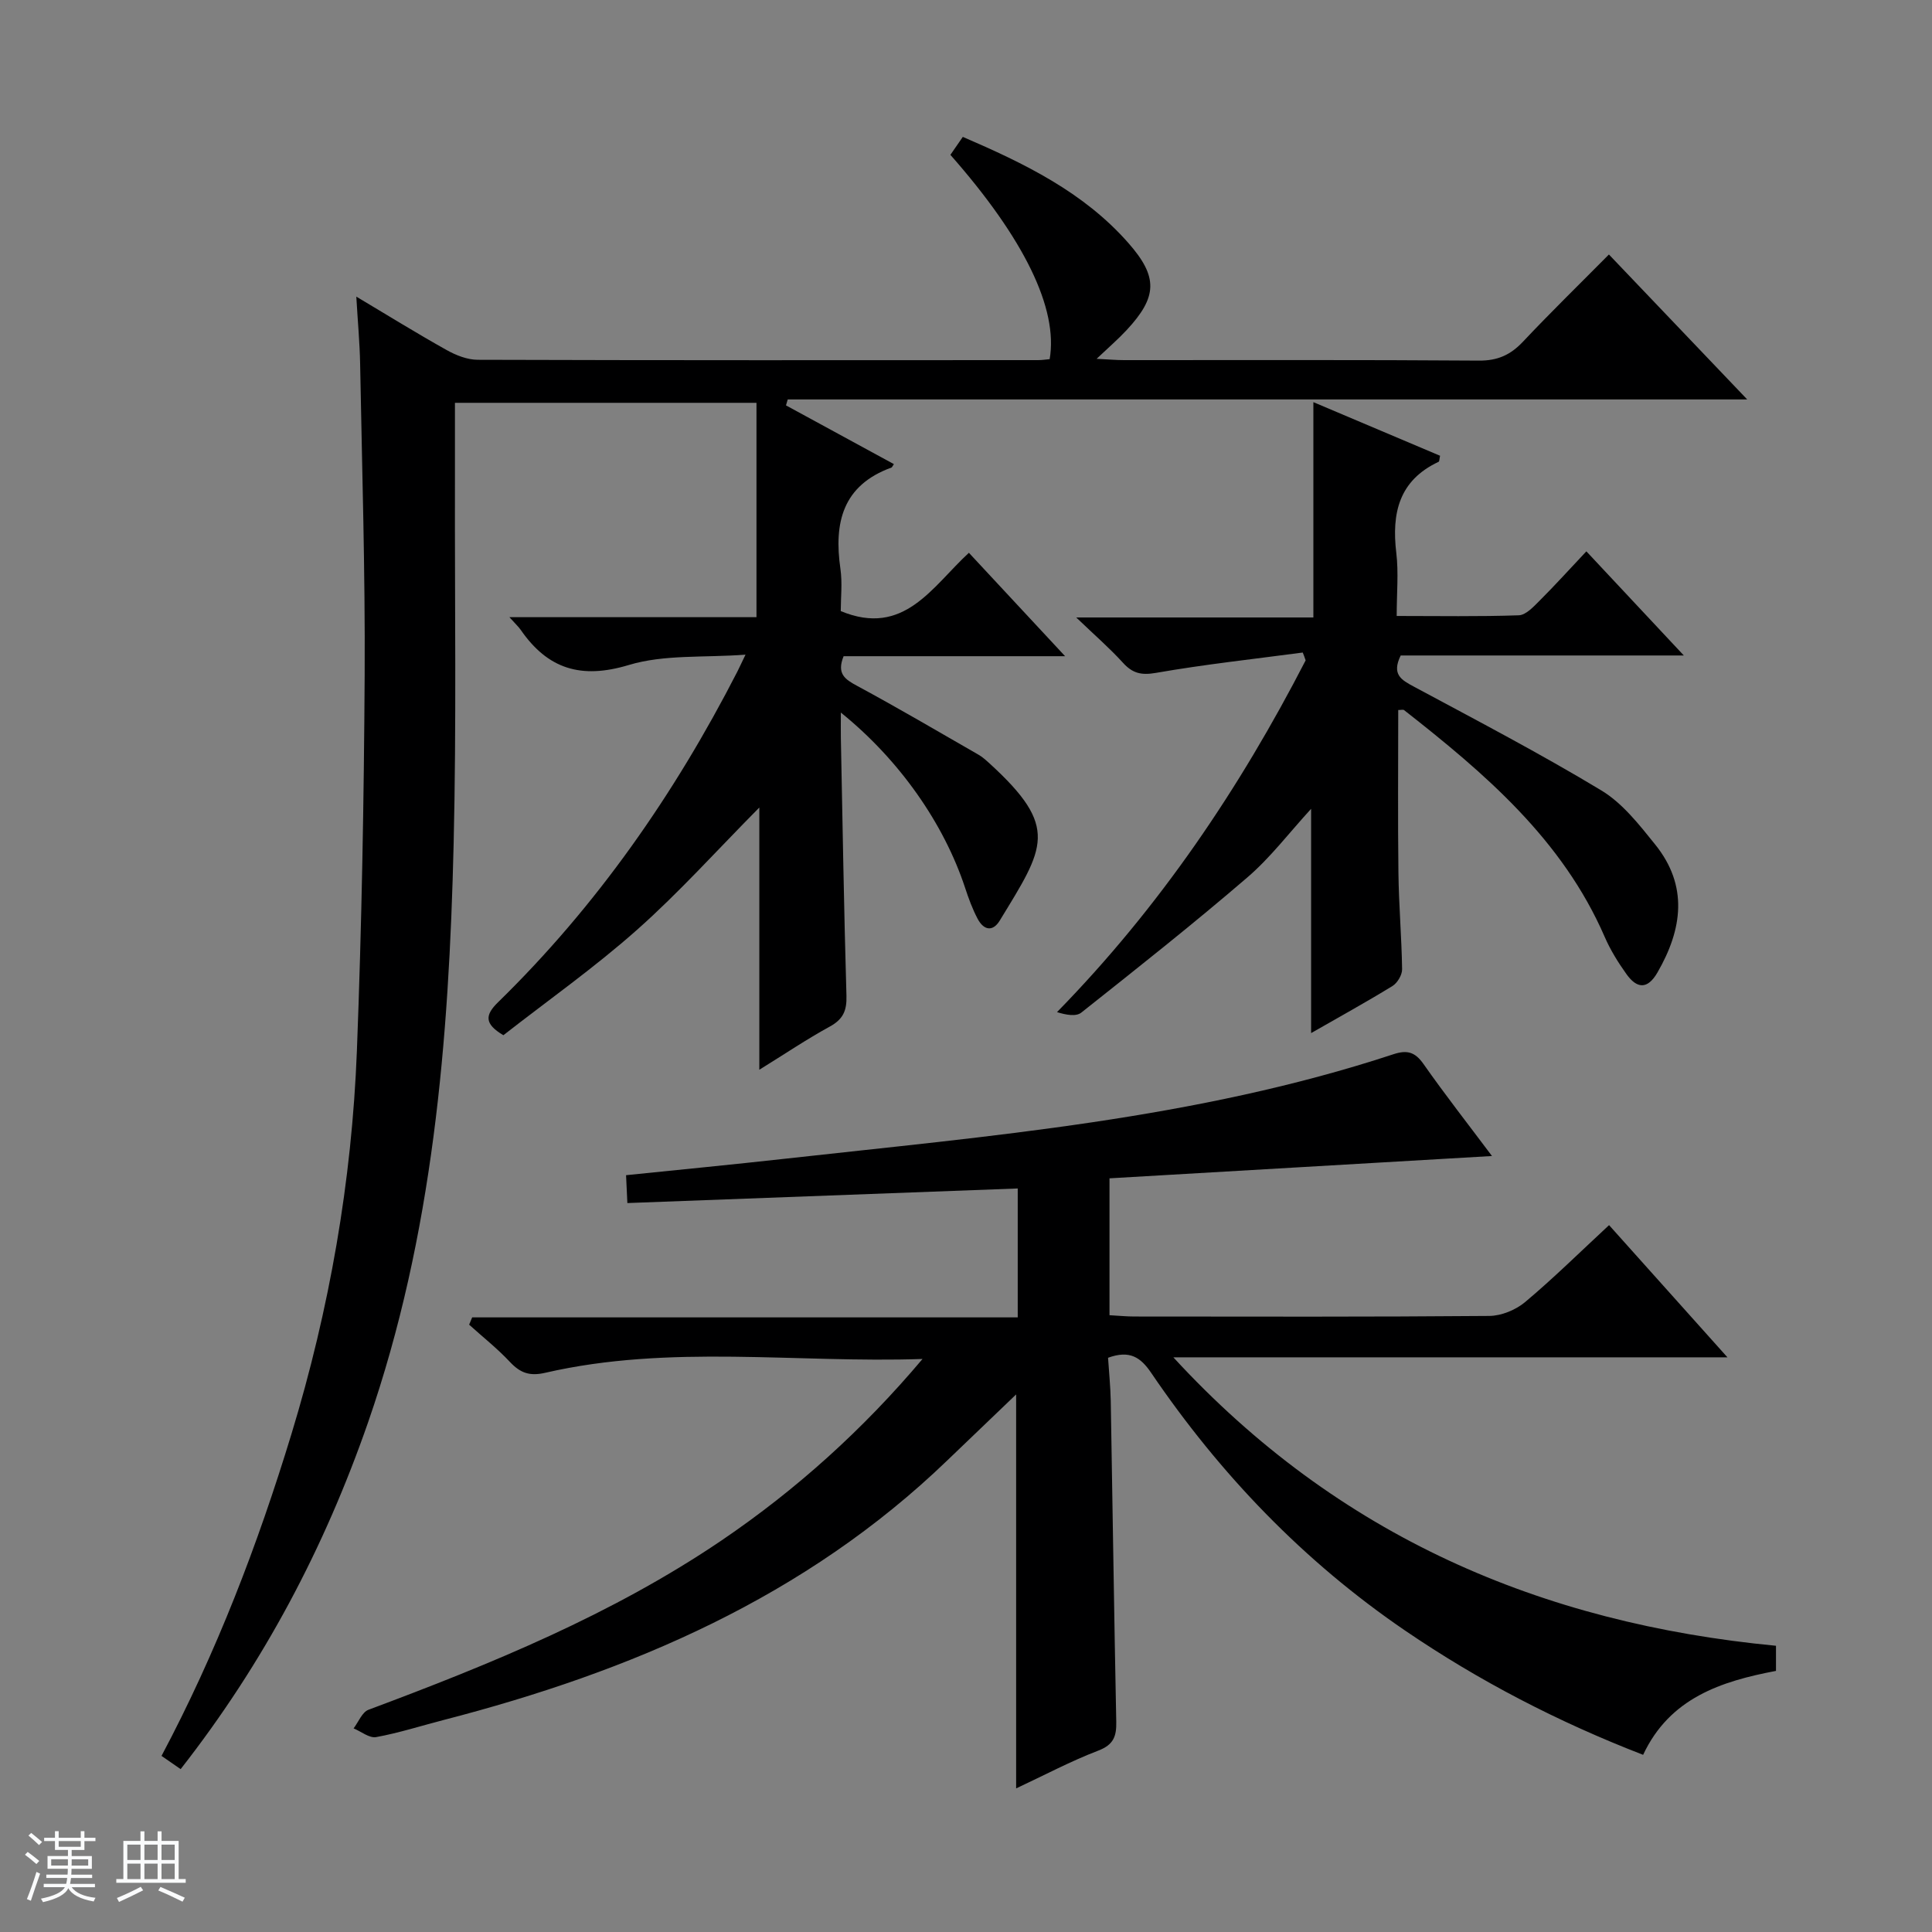 <svg enable-background="new 0 0 400 400" viewBox="0 0 400 400" xmlns="http://www.w3.org/2000/svg"><rect x="0" y="0" width="400" height="400" fill="#808080" stroke="none"/><path d="m5.17 384 .56-.58c.85.61 1.65 1.24 2.4 1.87l-.59.64c-.84-.73-1.63-1.38-2.37-1.93m1.22 9.53-.82-.34c.71-1.76 1.37-3.64 1.98-5.63.24.13.5.25.76.36-.6 1.67-1.24 3.54-1.92 5.61m-.5-13.5.57-.54c.56.44 1.31 1.06 2.26 1.87l-.64.64c-.68-.66-1.41-1.32-2.19-1.97m3.25.46h2.24v-1.36h.77v1.36h4.57v-1.36h.76v1.36h2.28v.69h-2.28v1.84h-2.64v1.26h4.18v2.64h-4.21c0 .45-.02.86-.05 1.21h4.32v.69h-4.38c-.04.34-.1.75-.19 1.22h5.15v.69h-4.82c.87 1.19 2.51 1.92 4.93 2.19-.17.31-.3.57-.37.76-2.77-.49-4.52-1.41-5.26-2.76-.56 1.26-2.3 2.23-5.24 2.9-.12-.24-.26-.48-.43-.72 2.73-.55 4.38-1.34 4.96-2.38h-4.38v-.69h4.65c.1-.38.17-.79.21-1.22h-4.32v-.69h4.4c.03-.34.05-.75.05-1.21h-4.2v-2.64h4.23v-1.26h-2.69v-1.84h-2.24zm1.46 4.46v1.29h3.45c.01-.4.02-.57.01-.53v-.32-.45h-3.46zm1.55-2.59h4.57v-1.19h-4.57zm6.11 2.59h-3.42v.77c-.01.19-.01.37-.02.53h3.44z" fill="#fafbfc"/><path d="m32.63 379.16h.82v1.98h3.54v7.89h1.46v.78h-14.37v-.78h1.46v-7.89h3.54v-1.98h.82v1.98h2.73zm-3.49 11.48.5.73c-1.61.82-3.28 1.63-5 2.41-.13-.27-.28-.55-.44-.82 1.75-.72 3.4-1.49 4.94-2.32m-2.78-5.55h2.73v-3.18h-2.73zm0 3.95h2.73v-3.2h-2.73zm3.54-3.95h2.73v-3.18h-2.73zm0 3.95h2.73v-3.2h-2.73zm7.89 4.68c-1.84-.92-3.51-1.7-5.02-2.32l.45-.73c1.89.8 3.57 1.55 5.04 2.23zm-1.62-11.81h-2.73v3.18h2.73zm-2.73 7.13h2.73v-3.2h-2.73v3.19z" fill="#fafbfc"/><g fill="#000001"><path d="m37.4 366.28c-1.43-.99-2.62-1.82-3.96-2.74 11.39-21.44 19.92-43.73 26.91-66.67 7.88-25.88 12.49-52.32 13.54-79.29 1-25.94 1.46-51.91 1.61-77.87.12-21.47-.55-42.95-.94-64.42-.08-4.27-.48-8.54-.79-13.88 6.77 4.04 12.65 7.68 18.68 11.05 1.94 1.09 4.3 2.03 6.47 2.03 38.66.12 77.33.09 115.99.07.82 0 1.64-.13 2.41-.2 1.8-10.46-5.26-24.95-20.55-42.3.78-1.12 1.59-2.31 2.57-3.72 12.76 5.5 24.99 11.42 34.25 21.94 6.22 7.06 6.07 11.18-.35 18.08-1.75 1.88-3.71 3.57-6.2 5.93 2.47.12 4.07.27 5.67.27 24.5.01 49-.08 73.49.1 3.87.03 6.54-1.18 9.12-3.92 5.69-6.04 11.64-11.84 17.79-18.05 9.57 10.03 18.74 19.64 28.63 30.01-66.8 0-132.72 0-198.65 0-.12.41-.24.82-.36 1.23 7.44 4.05 14.88 8.1 22.34 12.16-.32.46-.38.67-.5.71-10.12 3.67-11.95 11.42-10.57 20.97.42 2.93.07 5.97.07 8.75 13.11 5.44 18.92-5.07 26.53-12.07 6.59 7.08 12.89 13.86 19.92 21.41-16 0-31.04 0-45.86 0-1.46 3.61.25 4.77 2.76 6.12 8.47 4.57 16.78 9.45 25.13 14.25.86.49 1.61 1.18 2.35 1.85 14.51 13.26 11.36 17.32 2.09 32.51-1.51 2.47-3.37 1.91-4.57-.34-1.08-2.04-1.89-4.25-2.61-6.45-4.38-13.26-13.56-26.46-25.72-36.27 0 2.24-.03 3.73 0 5.23.36 17.81.64 35.62 1.16 53.43.09 3.07-.71 4.85-3.45 6.35-4.77 2.61-9.29 5.66-14.59 8.94 0-18.33 0-35.88 0-54.29-8.83 8.91-16.63 17.61-25.31 25.31-8.81 7.82-18.49 14.65-27.68 21.83-4-2.37-3.8-4.19-1.1-6.83 20.44-19.96 36.54-43.09 49.54-68.45.37-.72.7-1.47 1.69-3.51-8.65.65-16.84-.07-24.16 2.14-9.87 2.98-16.76.85-22.38-7.27-.45-.65-1.06-1.2-2.34-2.63h51.15c0-15.12 0-29.54 0-44.38-20.56 0-41.26 0-62.43 0 0 5.63.01 11.24 0 16.85-.05 24.83.32 49.67-.27 74.49-.96 40.61-4.25 80.93-17.72 119.76-8.99 25.86-21.53 49.71-38.8 71.78z"/><path d="m191 281.36c-26.13.89-52.32-3.09-78.11 2.86-3.25.75-5.18.03-7.32-2.25-2.59-2.77-5.61-5.15-8.44-7.71.21-.5.42-1.01.63-1.51h112.95c0-9.3 0-17.74 0-26.69-26.92 1.01-53.59 2-80.82 3.02-.09-2.04-.17-3.75-.27-5.77 11.19-1.15 22.08-2.2 32.94-3.41 42.4-4.72 85.03-8.17 125.93-21.63 2.82-.93 4.47-.49 6.23 2.02 4.49 6.4 9.31 12.55 14.18 19.05-26.51 1.55-52.73 3.07-79.19 4.62v28.34c1.9.1 3.52.27 5.14.27 24.5.02 48.99.09 73.49-.12 2.51-.02 5.47-1.24 7.42-2.87 5.85-4.91 11.31-10.3 17.38-15.93 7.98 8.91 15.85 17.69 24.51 27.37-38.71 0-76.21 0-114.72 0 34.09 37.05 76.1 55.06 124.77 59.72v5.2c-11.33 2.15-21.99 5.59-27.51 17.38-17.62-6.82-33.95-15.28-49.25-25.71-21.03-14.34-38.35-32.39-52.61-53.39-2.17-3.19-4.42-4.75-8.92-3.11.18 2.84.5 5.9.56 8.97.39 22.14.69 44.28 1.14 66.42.06 2.99-.56 4.73-3.71 5.94-5.7 2.18-11.12 5.07-17.02 7.83 0-27.3 0-54.07 0-81.57-4.98 4.77-9.61 9.19-14.22 13.63-29.41 28.34-65.49 43.74-104.33 53.78-4.65 1.2-9.25 2.68-13.96 3.54-1.4.25-3.1-1.16-4.66-1.81 1.01-1.32 1.76-3.36 3.08-3.85 25.42-9.5 50.48-19.73 73.1-35.06 15.51-10.53 29.31-22.98 41.61-37.57z"/><path d="m269.72 135.1c-10.13 1.35-20.31 2.45-30.38 4.21-3.08.54-4.88.08-6.87-2.12-2.66-2.93-5.67-5.54-9.65-9.35h49.1c0-15 0-29.35 0-44.58 9.33 3.95 17.8 7.53 26.23 11.1-.15.65-.12 1.16-.3 1.25-8.22 3.85-9.75 10.64-8.76 18.88.49 4.08.08 8.26.08 13.04 8.72 0 17.01.15 25.28-.14 1.48-.05 3.07-1.79 4.32-3.04 3.18-3.17 6.19-6.51 9.67-10.2 6.79 7.25 13.11 14.01 20.18 21.56-20.2 0-39.52 0-58.62 0-1.93 3.94.15 5.07 2.73 6.45 13.03 7 26.16 13.86 38.81 21.49 4.38 2.64 7.85 7.1 11.15 11.2 6.89 8.56 5.64 17.53.47 26.49-2.08 3.61-4.28 3.33-6.42.34-1.73-2.42-3.33-5-4.51-7.72-8.76-20.17-24.82-33.84-41.53-46.94-.2-.15-.62-.02-1.21-.02 0 11.25-.1 22.49.04 33.73.08 6.65.66 13.29.76 19.94.02 1.17-.97 2.84-1.99 3.47-5.49 3.37-11.14 6.48-16.85 9.75 0-15.57 0-30.74 0-46.43-4.49 4.89-8.39 10.07-13.2 14.2-11.2 9.63-22.8 18.81-34.38 27.99-1.09.87-3.19.47-5.03-.1 21.33-21.81 37.82-46.33 51.48-72.83-.18-.55-.39-1.09-.6-1.62z"/></g></svg>